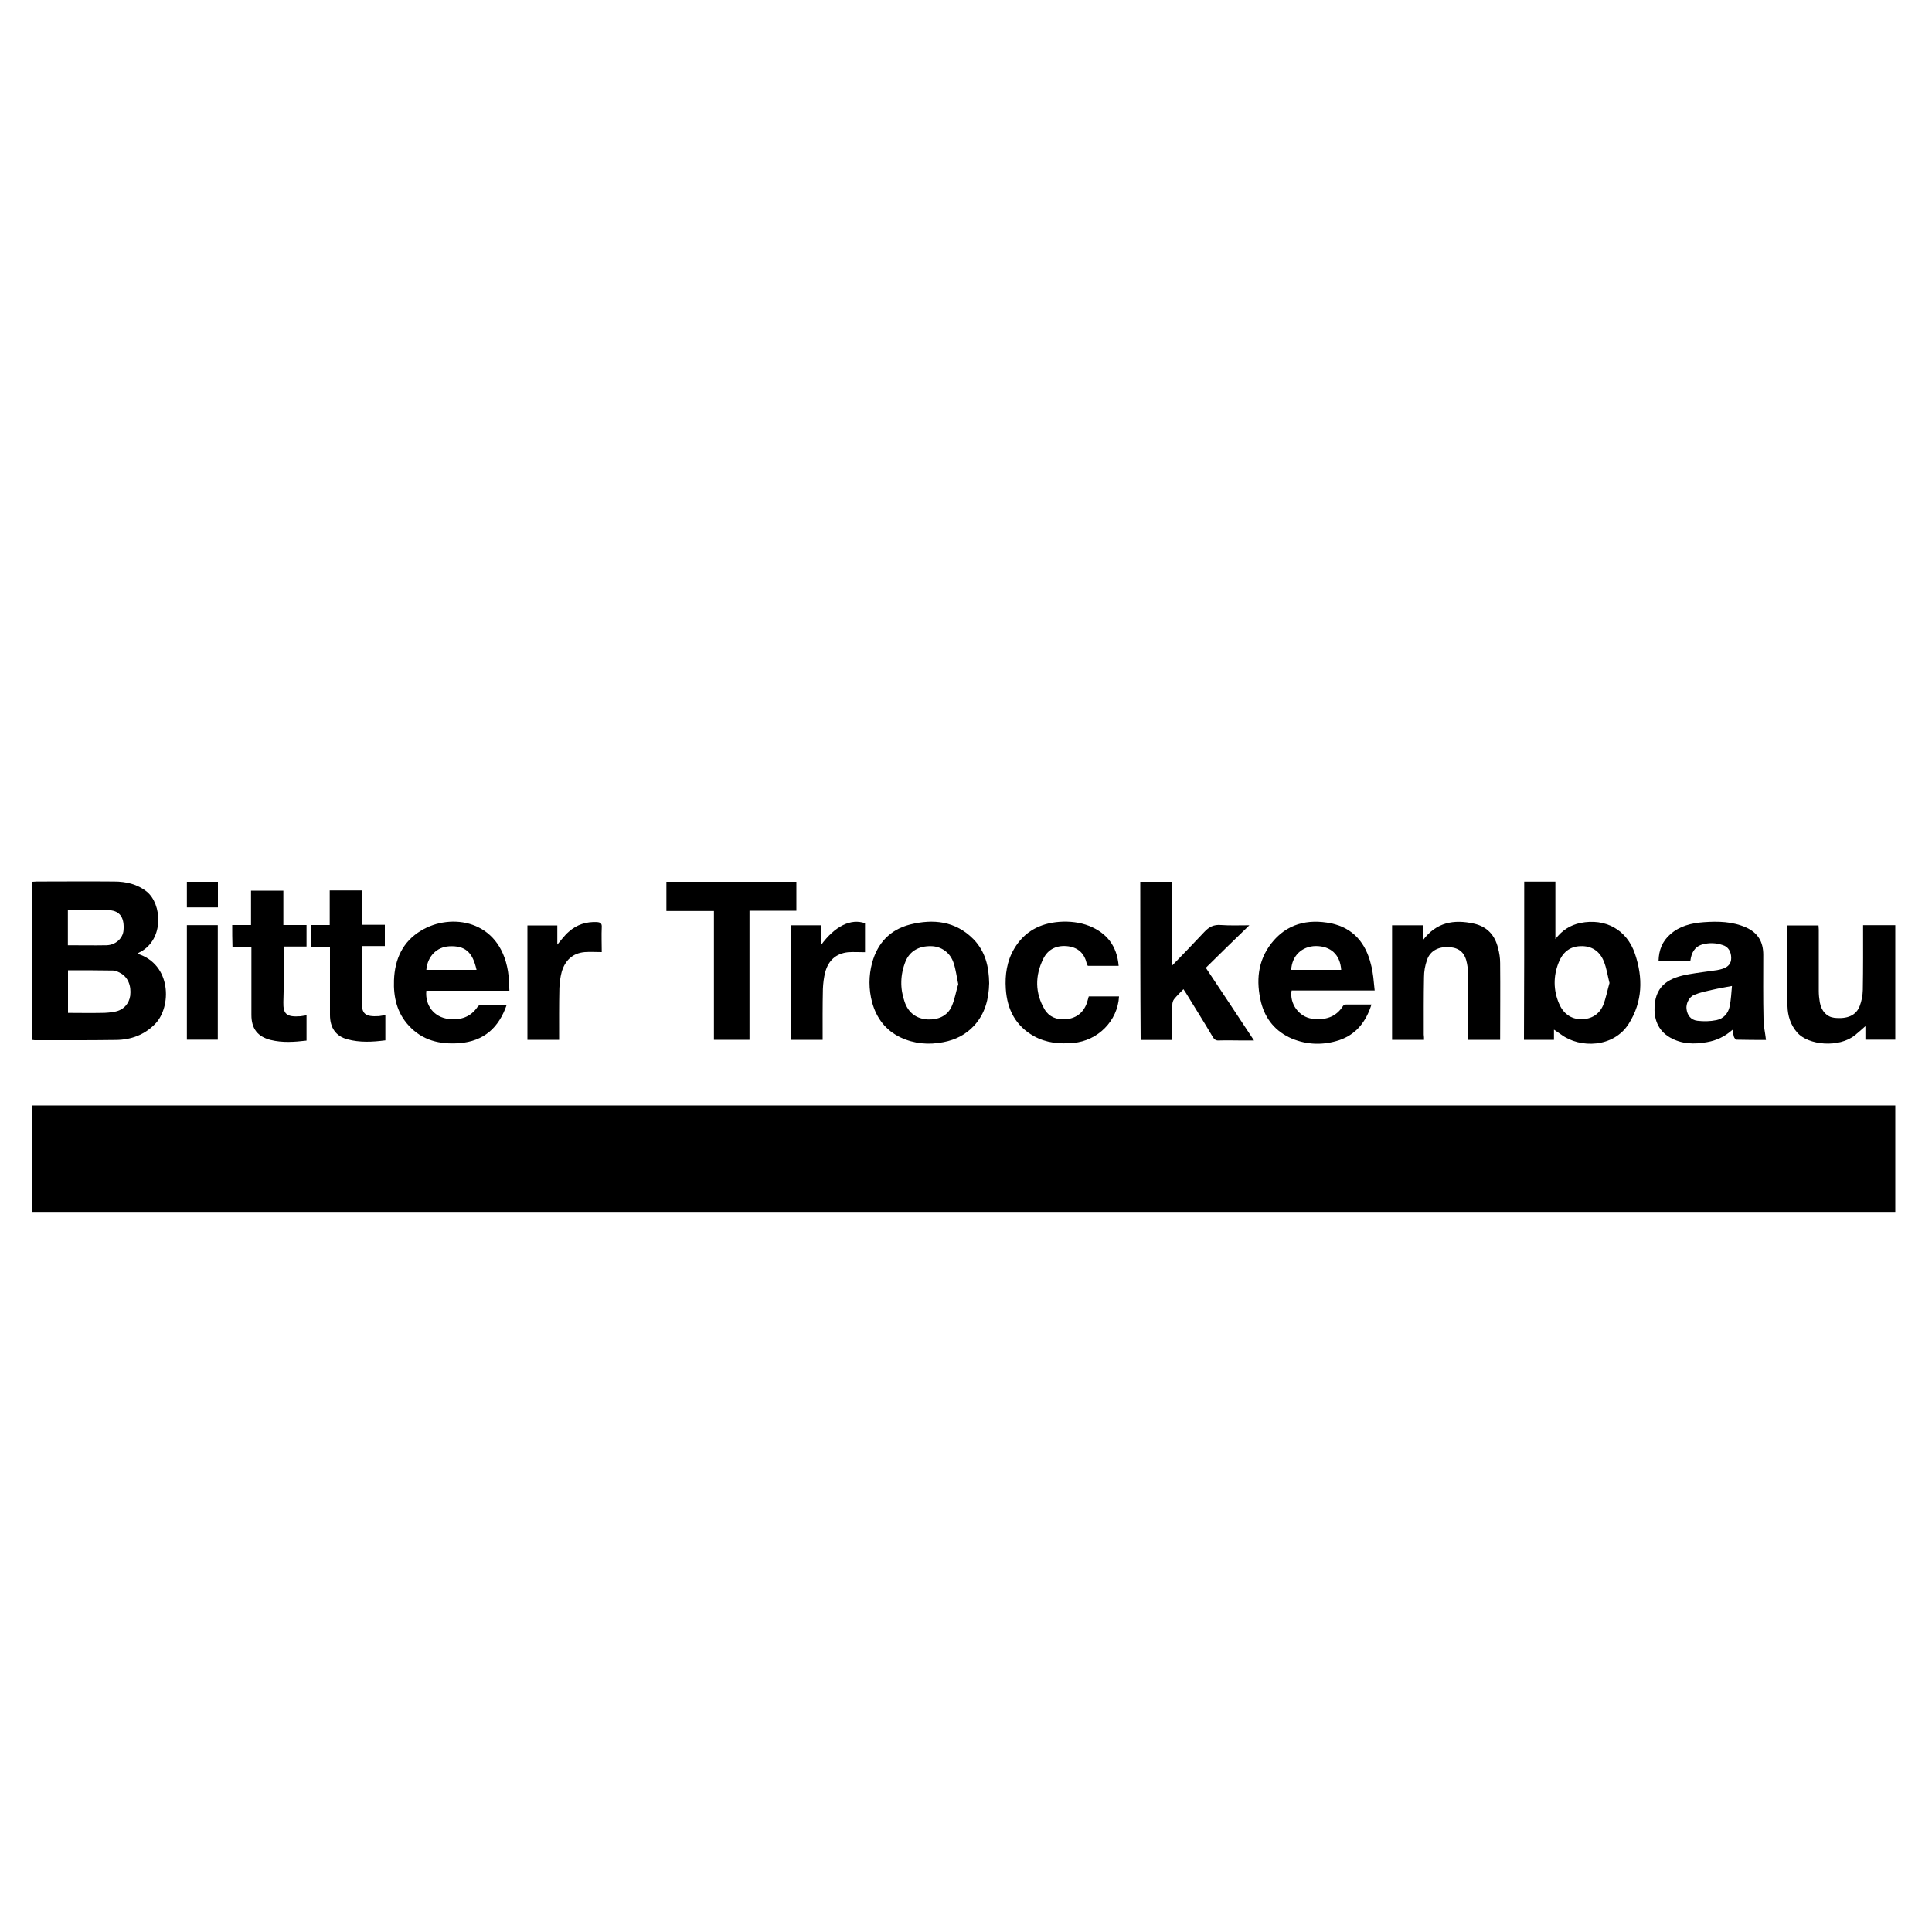 <?xml version="1.0" encoding="UTF-8"?><svg id="Ebene_1" xmlns="http://www.w3.org/2000/svg" viewBox="0 0 150 150"><rect x="2.49" y="85.83" width="144.66" height="8.26"/><path d="M5.27,73.39c1.04,0,2.02.02,3.01,0,.7-.02,1.26-.54,1.31-1.15.08-.94-.24-1.51-1.08-1.57-1.07-.1-2.14-.02-3.24-.02v2.41s0,.32,0,.32ZM5.28,78.64c.89,0,1.75.02,2.62,0,.34,0,.7-.03,1.04-.1.66-.13,1.08-.62,1.17-1.23.1-.79-.19-1.47-.78-1.77-.18-.1-.36-.19-.55-.19-1.17-.02-2.33-.02-3.5-.02v3.3ZM10.68,74.05c2.66.83,2.64,4.12,1.38,5.43-.83.86-1.88,1.25-3.05,1.26-2.11.03-4.21.02-6.32.02-.05,0-.1-.02-.18-.02v-12.28c.11,0,.23-.02.34-.02,2.01,0,4-.02,6.01,0,.92,0,1.8.2,2.54.79,1.18.97,1.34,3.66-.47,4.66-.08.03-.15.08-.26.15"/><path d="M124.96,76.32c-.15-.6-.23-1.17-.44-1.68-.32-.79-.94-1.22-1.83-1.18-.86.03-1.39.53-1.68,1.28-.42,1.05-.41,2.14.03,3.17.32.76.91,1.22,1.73,1.22.78,0,1.39-.37,1.7-1.09.21-.53.32-1.13.49-1.72M118.35,68.45h2.41v4.46c.54-.71,1.18-1.09,1.94-1.25,1.94-.39,3.61.52,4.24,2.4.63,1.86.6,3.71-.49,5.43-1.18,1.86-3.78,1.91-5.23.84-.21-.15-.42-.29-.57-.39v.79h-2.33c.02-4.08.02-8.18.02-12.28"/><path d="M88.53,68.46h2.46v3.26s0,3.26,0,3.26c.88-.91,1.7-1.75,2.5-2.61.37-.4.74-.6,1.31-.55.7.05,1.41.02,2.2.02-1.17,1.13-2.27,2.2-3.38,3.3,1.25,1.86,2.46,3.71,3.74,5.64h-1.04c-.57,0-1.12-.02-1.68,0-.24.02-.37-.08-.49-.29-.68-1.15-1.39-2.28-2.09-3.42-.05-.08-.1-.15-.18-.27-.26.27-.52.52-.73.78-.08.11-.13.28-.13.42-.02.91,0,1.81,0,2.74h-2.46c-.03-4.08-.03-8.16-.03-12.26"/><path d="M134.47,76.55c-.57.11-1.02.18-1.49.29-.49.11-.99.21-1.44.4-.41.16-.65.7-.6,1.09.06.5.34.86.84.92.49.06,1,.05,1.49-.05.54-.11.91-.52,1.02-1.07.11-.53.13-1.07.18-1.59M131.23,74.6h-2.46c.02-.83.29-1.52.91-2.06.73-.65,1.64-.87,2.59-.94,1.13-.08,2.25-.06,3.32.42.91.42,1.31,1.12,1.31,2.11,0,1.67-.02,3.34.02,5.01,0,.52.13,1.04.19,1.6-.71,0-1.49,0-2.28-.02-.07,0-.18-.13-.21-.23-.05-.16-.07-.32-.11-.54-.58.52-1.23.83-1.98.96-.99.18-1.96.16-2.87-.36-.99-.57-1.25-1.51-1.2-2.43.1-1.7,1.23-2.23,2.66-2.48.73-.13,1.46-.21,2.19-.32.15-.02.31-.07.45-.11.44-.15.65-.42.65-.83,0-.49-.23-.88-.65-1-.52-.18-1.07-.2-1.6-.05-.6.18-.84.65-.92,1.26"/><path d="M37,75.3c-.31-1.39-.89-1.89-2.12-1.83-.97.05-1.69.78-1.78,1.83h3.9ZM39.35,77.99c-.62,1.81-1.78,2.85-3.69,3-1.51.11-2.87-.21-3.92-1.36-.92-.99-1.2-2.22-1.15-3.53.06-1.64.68-3,2.11-3.85,2.27-1.38,6.08-.88,6.74,3.16.08.49.08.97.11,1.51h-3.26s-3.19,0-3.19,0c-.11,1.15.61,2.06,1.73,2.19.94.11,1.73-.15,2.27-.97.05-.07.16-.11.24-.11.66-.02,1.31-.02,2.01-.02"/><path d="M100.26,75.3h3.87c-.08-1.18-.81-1.85-1.98-1.85-1.07.02-1.85.76-1.9,1.85M106.74,76.9h-6.46c-.18,1.02.58,2.06,1.59,2.19,1,.13,1.85-.1,2.41-1,.03-.05.15-.1.21-.1h1.99c-.42,1.33-1.18,2.32-2.51,2.77-1.23.4-2.48.37-3.68-.13-1.25-.54-2.04-1.49-2.38-2.8-.4-1.64-.27-3.21.79-4.58,1.18-1.52,2.82-1.93,4.65-1.56,1.72.36,2.69,1.54,3.09,3.19.18.65.21,1.31.29,2.03"/><path d="M74.4,76.42c-.13-.61-.19-1.15-.36-1.65-.26-.81-.96-1.3-1.75-1.31-.96-.02-1.65.39-1.98,1.17-.42,1.04-.44,2.11-.08,3.14.29.86.92,1.34,1.83,1.38.78.02,1.49-.26,1.83-1.02.24-.55.34-1.17.5-1.7M76.8,76.34c-.03,1.23-.32,2.36-1.17,3.29-.65.7-1.44,1.1-2.38,1.28-1.15.23-2.28.13-3.34-.37-1.15-.55-1.86-1.49-2.2-2.72-.27-1.02-.27-2.06,0-3.06.42-1.54,1.39-2.58,2.95-2.98,1.8-.45,3.52-.27,4.91,1.13.94.96,1.21,2.15,1.23,3.43"/><polygon points="58.19 80.73 58.19 70.71 61.83 70.71 61.83 68.46 51.74 68.46 51.74 70.73 55.43 70.73 55.43 80.73 58.19 80.73"/><path d="M110.56,80.73h-2.48v-8.89h2.38v1.18c1.05-1.43,2.43-1.65,3.97-1.31,1.04.23,1.64.91,1.88,1.91.1.37.16.76.16,1.15.02,1.98,0,3.95,0,5.96h-2.49v-.37s0-4.81,0-4.81c0-.24-.03-.49-.08-.73-.15-.81-.55-1.2-1.3-1.28-.89-.08-1.57.27-1.81,1-.15.42-.23.88-.23,1.33-.03,1.49-.02,2.96-.02,4.46.02.13.02.26.02.4"/><path d="M147.15,71.83v8.89h-2.32v-1.05c-.26.23-.52.47-.81.7-1.23,1-3.63.79-4.49-.21-.52-.6-.73-1.3-.75-2.04-.03-2.07-.02-4.16-.02-6.27h2.43c0,.1.02.21.02.32v4.76c0,.29.03.6.08.89.13.7.55,1.13,1.12,1.2,1.02.11,1.7-.18,1.98-.92.15-.39.23-.83.24-1.25.03-1.67.02-3.34.02-5.02h2.49Z"/><path d="M86.86,74.99h-2.4s-.06-.1-.08-.16c-.18-.79-.65-1.25-1.44-1.36-.84-.11-1.56.19-1.94.97-.65,1.31-.65,2.66.11,3.94.34.57.92.79,1.57.76.79-.05,1.39-.44,1.69-1.23.06-.18.11-.37.16-.55h2.35c-.1,1.9-1.65,3.45-3.55,3.61-1.07.1-2.11,0-3.05-.52-1.42-.79-2.09-2.07-2.19-3.68-.07-1.08.08-2.15.65-3.11.79-1.34,2.01-1.98,3.53-2.09.78-.05,1.55.03,2.3.32,1.36.55,2.15,1.55,2.28,3.09"/><path d="M24.14,73.5v-1.68h1.46s0-2.69,0-2.69h2.48v2.67s1.8,0,1.8,0v1.65h-1.78s0,.44,0,.44c0,1.3.02,2.61,0,3.9-.02.89.21,1.17,1.33,1.1.15-.02.31-.05.49-.08v1s0,.96,0,.96c-1,.13-1.99.18-2.95-.08-.89-.24-1.35-.89-1.35-1.89v-4.21s0-1.09,0-1.09h-1.47Z"/><path d="M18.03,71.82h1.46s0-2.67,0-2.67h2.51v2.67s1.8,0,1.8,0v1.67h-1.78s0,.42,0,.42c0,1.3.03,2.61-.02,3.9-.02.91.24,1.17,1.33,1.09.15-.02.29-.05.47-.07v1.96c-.94.11-1.86.18-2.79-.05-1.02-.26-1.49-.89-1.49-1.94v-4.88s0-.42,0-.42h-1.47c-.02-.57-.02-1.1-.02-1.68"/><path d="M63.87,80.73h-2.46v-8.89h2.33v1.54c1.07-1.47,2.32-2.09,3.42-1.7v2.25c-.45,0-.89-.03-1.31,0-.96.1-1.54.66-1.78,1.55-.11.42-.16.86-.18,1.3-.03,1.31-.02,2.61-.02,3.95"/><path d="M43.41,80.73h-2.46v-8.88h2.32v1.49c.31-.36.55-.71.89-1,.61-.55,1.36-.79,2.19-.75.26.02.39.1.37.39-.03.65,0,1.3,0,1.94-.45,0-.89-.03-1.31,0-.96.08-1.54.65-1.8,1.54-.11.41-.16.84-.18,1.26-.03,1.33-.02,2.66-.02,4"/><rect x="14.51" y="71.83" width="2.4" height="8.89"/><rect x="14.51" y="68.46" width="2.41" height="1.99"/></svg>